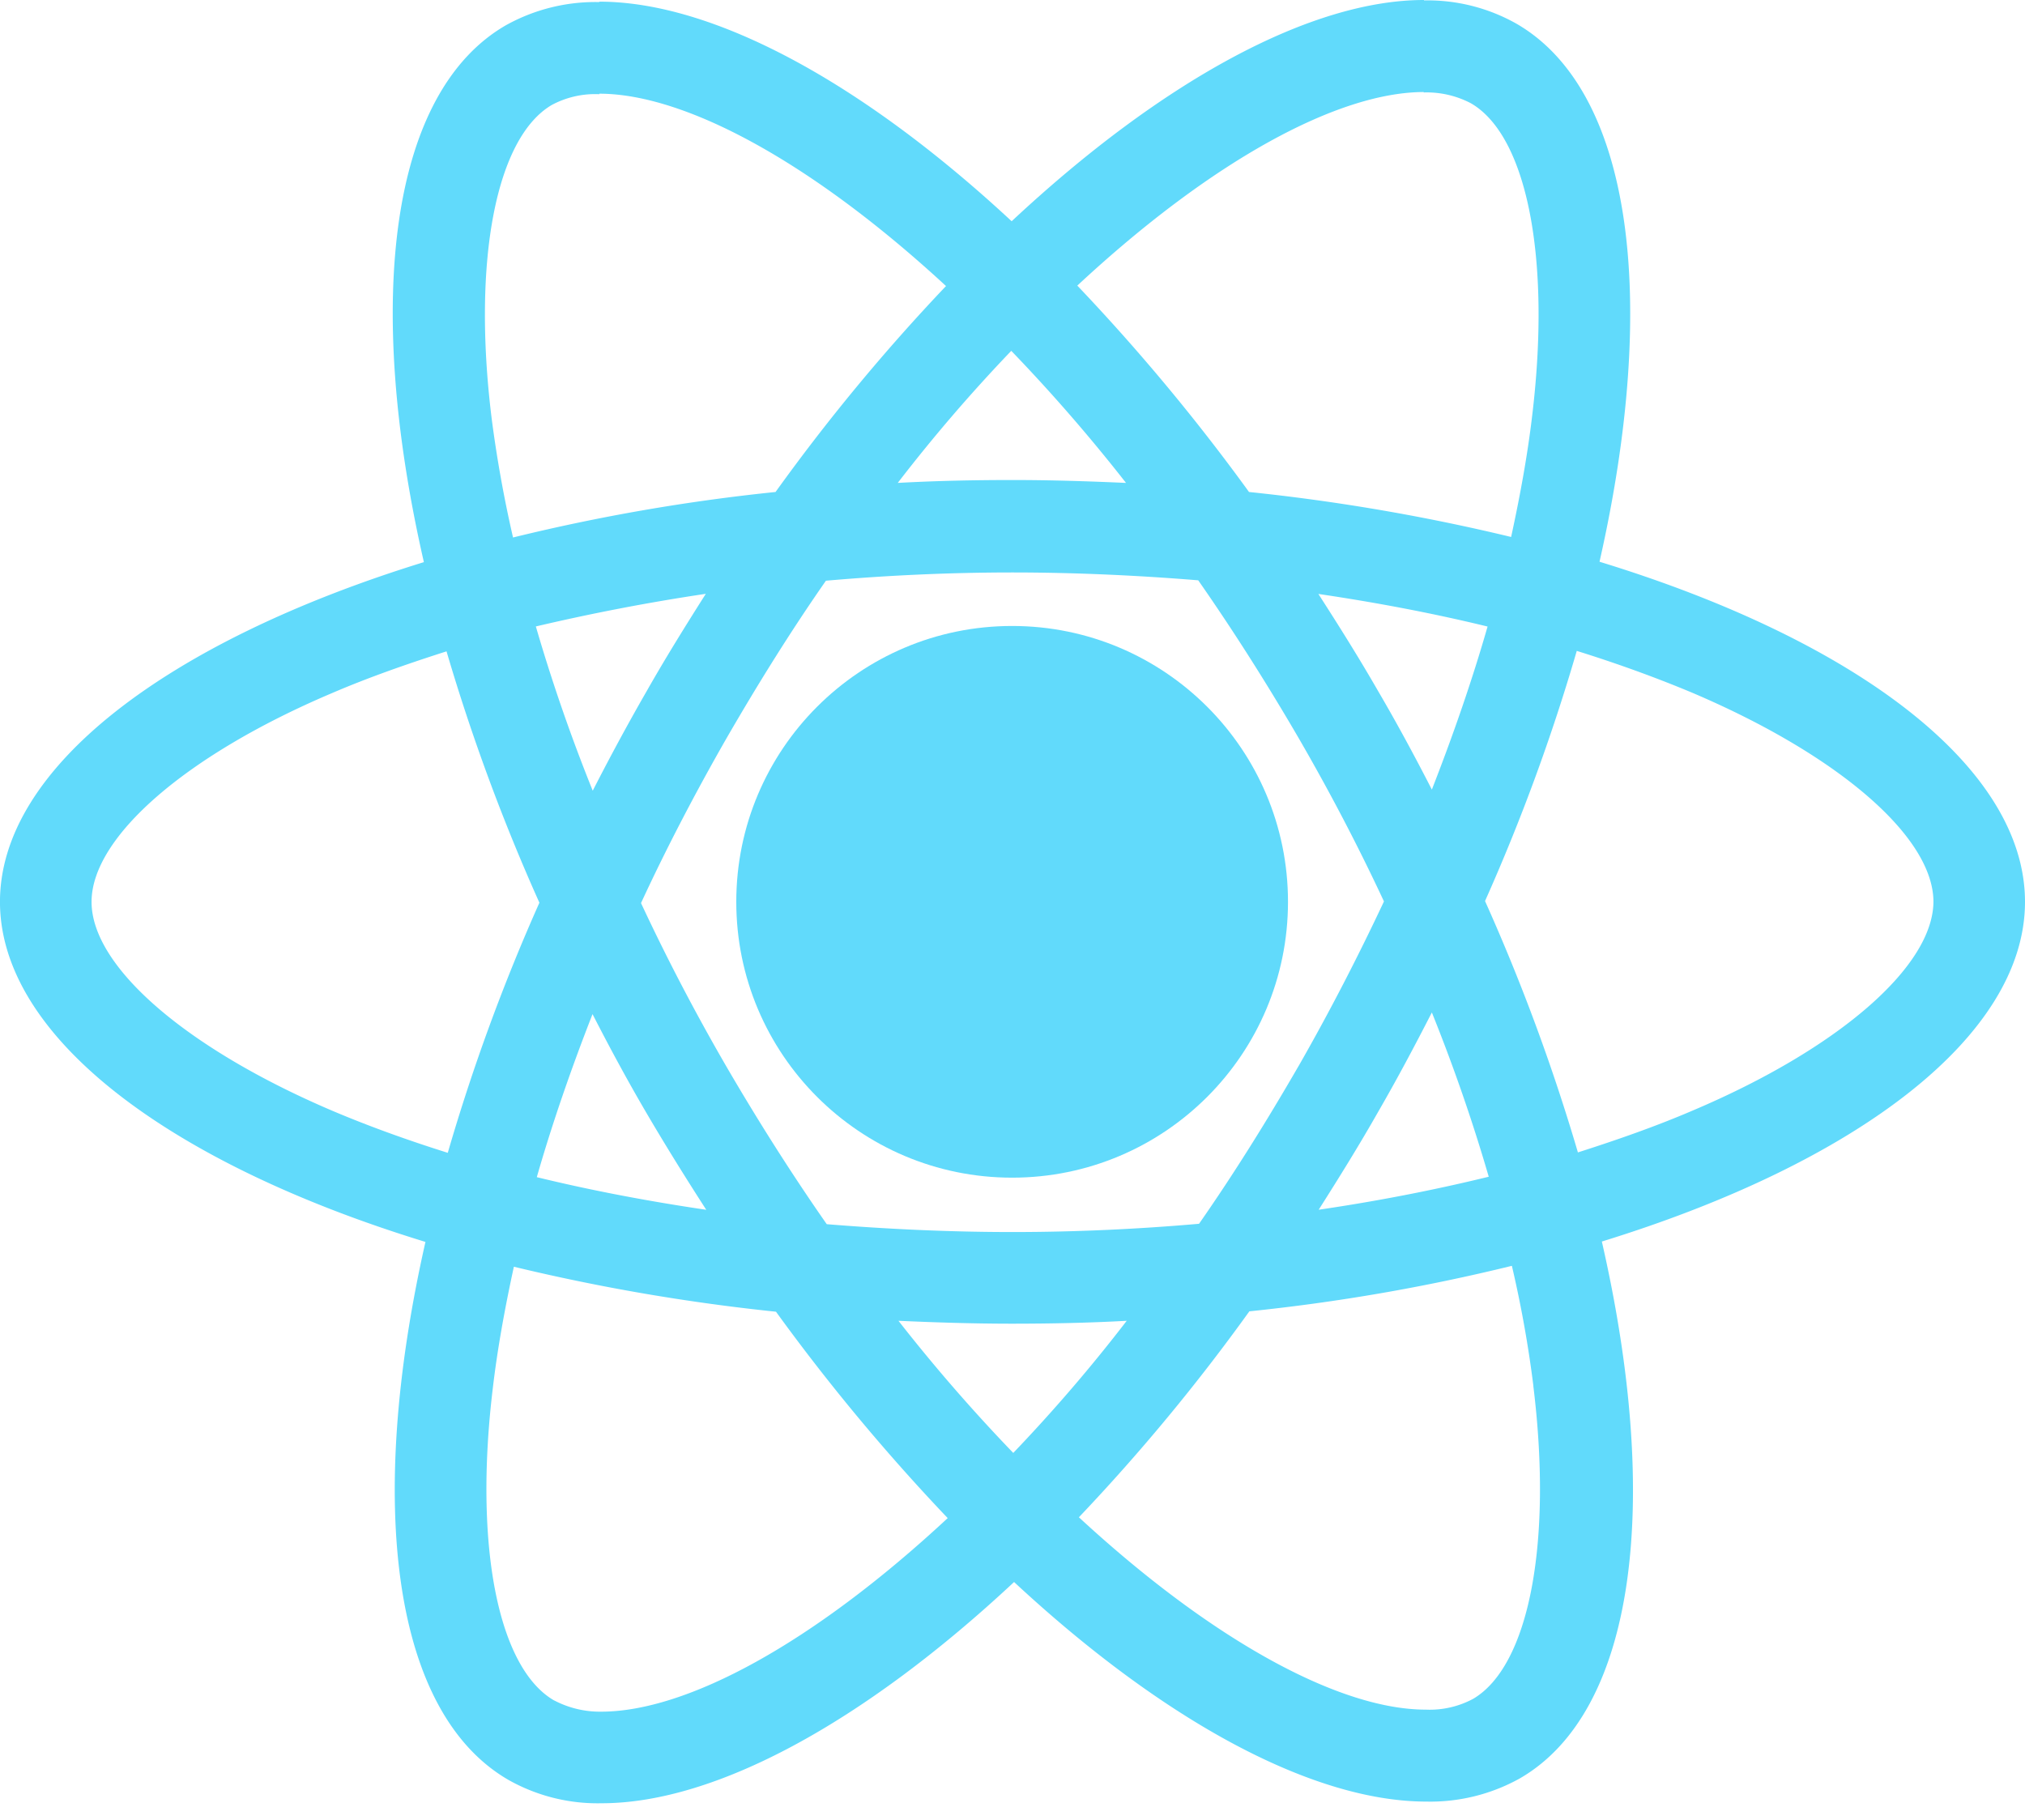 <svg xmlns="http://www.w3.org/2000/svg" xmlns:xlink="http://www.w3.org/1999/xlink" width="89" height="80" viewBox="0 0 89 80">
  <defs>
    <clipPath id="clip-React2">
      <rect width="89" height="80"/>
    </clipPath>
  </defs>
  <g id="React2" clip-path="url(#clip-React2)">
    <rect width="89" height="80" fill="rgba(18,18,18,0)"/>
    <g id="react" transform="translate(-175.7 -78)">
      <path id="Path_4" data-name="Path 4" d="M264.7,117.638c0-5.9-7.383-11.483-18.7-14.948,2.612-11.538,1.451-20.717-3.664-23.656a7.954,7.954,0,0,0-4.064-1.016v4.045a4.2,4.2,0,0,1,2.068.472c2.467,1.415,3.537,6.8,2.7,13.733-.2,1.705-.526,3.5-.925,5.333a87.915,87.915,0,0,0-11.52-1.977,88.493,88.493,0,0,0-7.547-9.071c5.914-5.5,11.465-8.508,15.238-8.508V78h0c-4.989,0-11.52,3.556-18.123,9.724-6.6-6.132-13.134-9.651-18.123-9.651v4.045c3.755,0,9.325,2.993,15.238,8.454a85.685,85.685,0,0,0-7.492,9.052,84.713,84.713,0,0,0-11.538,2c-.417-1.814-.726-3.574-.943-5.261-.853-6.93.2-12.318,2.649-13.751a4.037,4.037,0,0,1,2.086-.472V78.091h0a8.089,8.089,0,0,0-4.1,1.016c-5.1,2.939-6.241,12.1-3.61,23.6-11.284,3.483-18.631,9.052-18.631,14.93,0,5.9,7.383,11.483,18.7,14.948-2.612,11.538-1.451,20.717,3.665,23.656a7.975,7.975,0,0,0,4.082,1.016c4.989,0,11.52-3.556,18.123-9.724,6.6,6.132,13.134,9.651,18.123,9.651a8.089,8.089,0,0,0,4.1-1.016c5.1-2.939,6.241-12.1,3.61-23.6C257.353,129.1,264.7,123.516,264.7,117.638Zm-23.62-12.1c-.671,2.34-1.506,4.753-2.449,7.166-.744-1.451-1.524-2.9-2.376-4.354-.835-1.451-1.723-2.866-2.612-4.245C236.219,104.486,238.7,104.958,241.08,105.538Zm-8.309,19.32c-1.415,2.449-2.866,4.771-4.372,6.93-2.7.236-5.442.363-8.2.363-2.739,0-5.479-.127-8.163-.345q-2.259-3.238-4.39-6.894-2.068-3.565-3.773-7.22c1.125-2.431,2.395-4.862,3.755-7.238,1.415-2.449,2.866-4.771,4.372-6.93,2.7-.236,5.442-.363,8.2-.363,2.739,0,5.479.127,8.163.345q2.259,3.238,4.39,6.894,2.068,3.565,3.773,7.22C235.384,120.051,234.132,122.482,232.772,124.858Zm5.86-2.358c.98,2.431,1.814,4.862,2.5,7.22-2.376.581-4.88,1.07-7.474,1.451.889-1.4,1.778-2.83,2.612-4.3C237.108,125.421,237.888,123.951,238.631,122.5Zm-18.4,19.357a74.791,74.791,0,0,1-5.043-5.805c1.633.073,3.3.127,4.989.127,1.705,0,3.392-.036,5.043-.127A70.813,70.813,0,0,1,220.236,141.857Zm-13.5-10.685c-2.576-.381-5.061-.853-7.438-1.433.671-2.34,1.506-4.753,2.449-7.166.744,1.451,1.524,2.9,2.376,4.354S205.85,129.793,206.739,131.171ZM220.146,93.42a74.788,74.788,0,0,1,5.043,5.805c-1.633-.073-3.3-.127-4.989-.127-1.705,0-3.392.036-5.043.127A70.808,70.808,0,0,1,220.146,93.42ZM206.721,104.1c-.889,1.4-1.778,2.83-2.612,4.3-.834,1.451-1.615,2.9-2.358,4.354-.98-2.431-1.814-4.862-2.5-7.22C201.624,104.976,204.127,104.486,206.721,104.1ZM190.3,126.818c-6.422-2.739-10.576-6.331-10.576-9.179s4.154-6.458,10.576-9.179c1.56-.671,3.265-1.27,5.025-1.832a87.128,87.128,0,0,0,4.082,11.048,85.9,85.9,0,0,0-4.027,10.993C193.587,128.106,191.882,127.489,190.3,126.818Zm9.76,25.924c-2.467-1.415-3.538-6.8-2.7-13.733.2-1.705.526-3.5.925-5.333a87.916,87.916,0,0,0,11.52,1.977,88.5,88.5,0,0,0,7.547,9.071c-5.914,5.5-11.465,8.508-15.238,8.508A4.329,4.329,0,0,1,200.064,152.741Zm43.031-13.823c.853,6.93-.2,12.318-2.649,13.751a4.037,4.037,0,0,1-2.086.472c-3.755,0-9.324-2.993-15.238-8.454a85.683,85.683,0,0,0,7.492-9.052,84.717,84.717,0,0,0,11.538-2A50.788,50.788,0,0,1,243.094,138.918Zm6.984-12.1c-1.56.671-3.265,1.27-5.025,1.832a87.131,87.131,0,0,0-4.082-11.048A85.906,85.906,0,0,0,245,106.608c1.8.562,3.5,1.179,5.1,1.85,6.422,2.739,10.576,6.331,10.576,9.179C260.655,120.486,256.5,124.1,250.078,126.818Z" fill="#61dafb"/>
      <path id="Path_5" data-name="Path 5" d="M320.8,78.4Z" transform="translate(-118.777 -0.294)" fill="#61dafb"/>
      <circle id="Ellipse_1" data-name="Ellipse 1" cx="12.124" cy="12.124" r="12.124" transform="translate(208.06 105.513)" fill="#61dafb"/>
      <path id="Path_6" data-name="Path 6" d="M520.5,78.1Z" transform="translate(-282.25 -0.073)" fill="#61dafb"/>
    </g>
  </g>
</svg>
